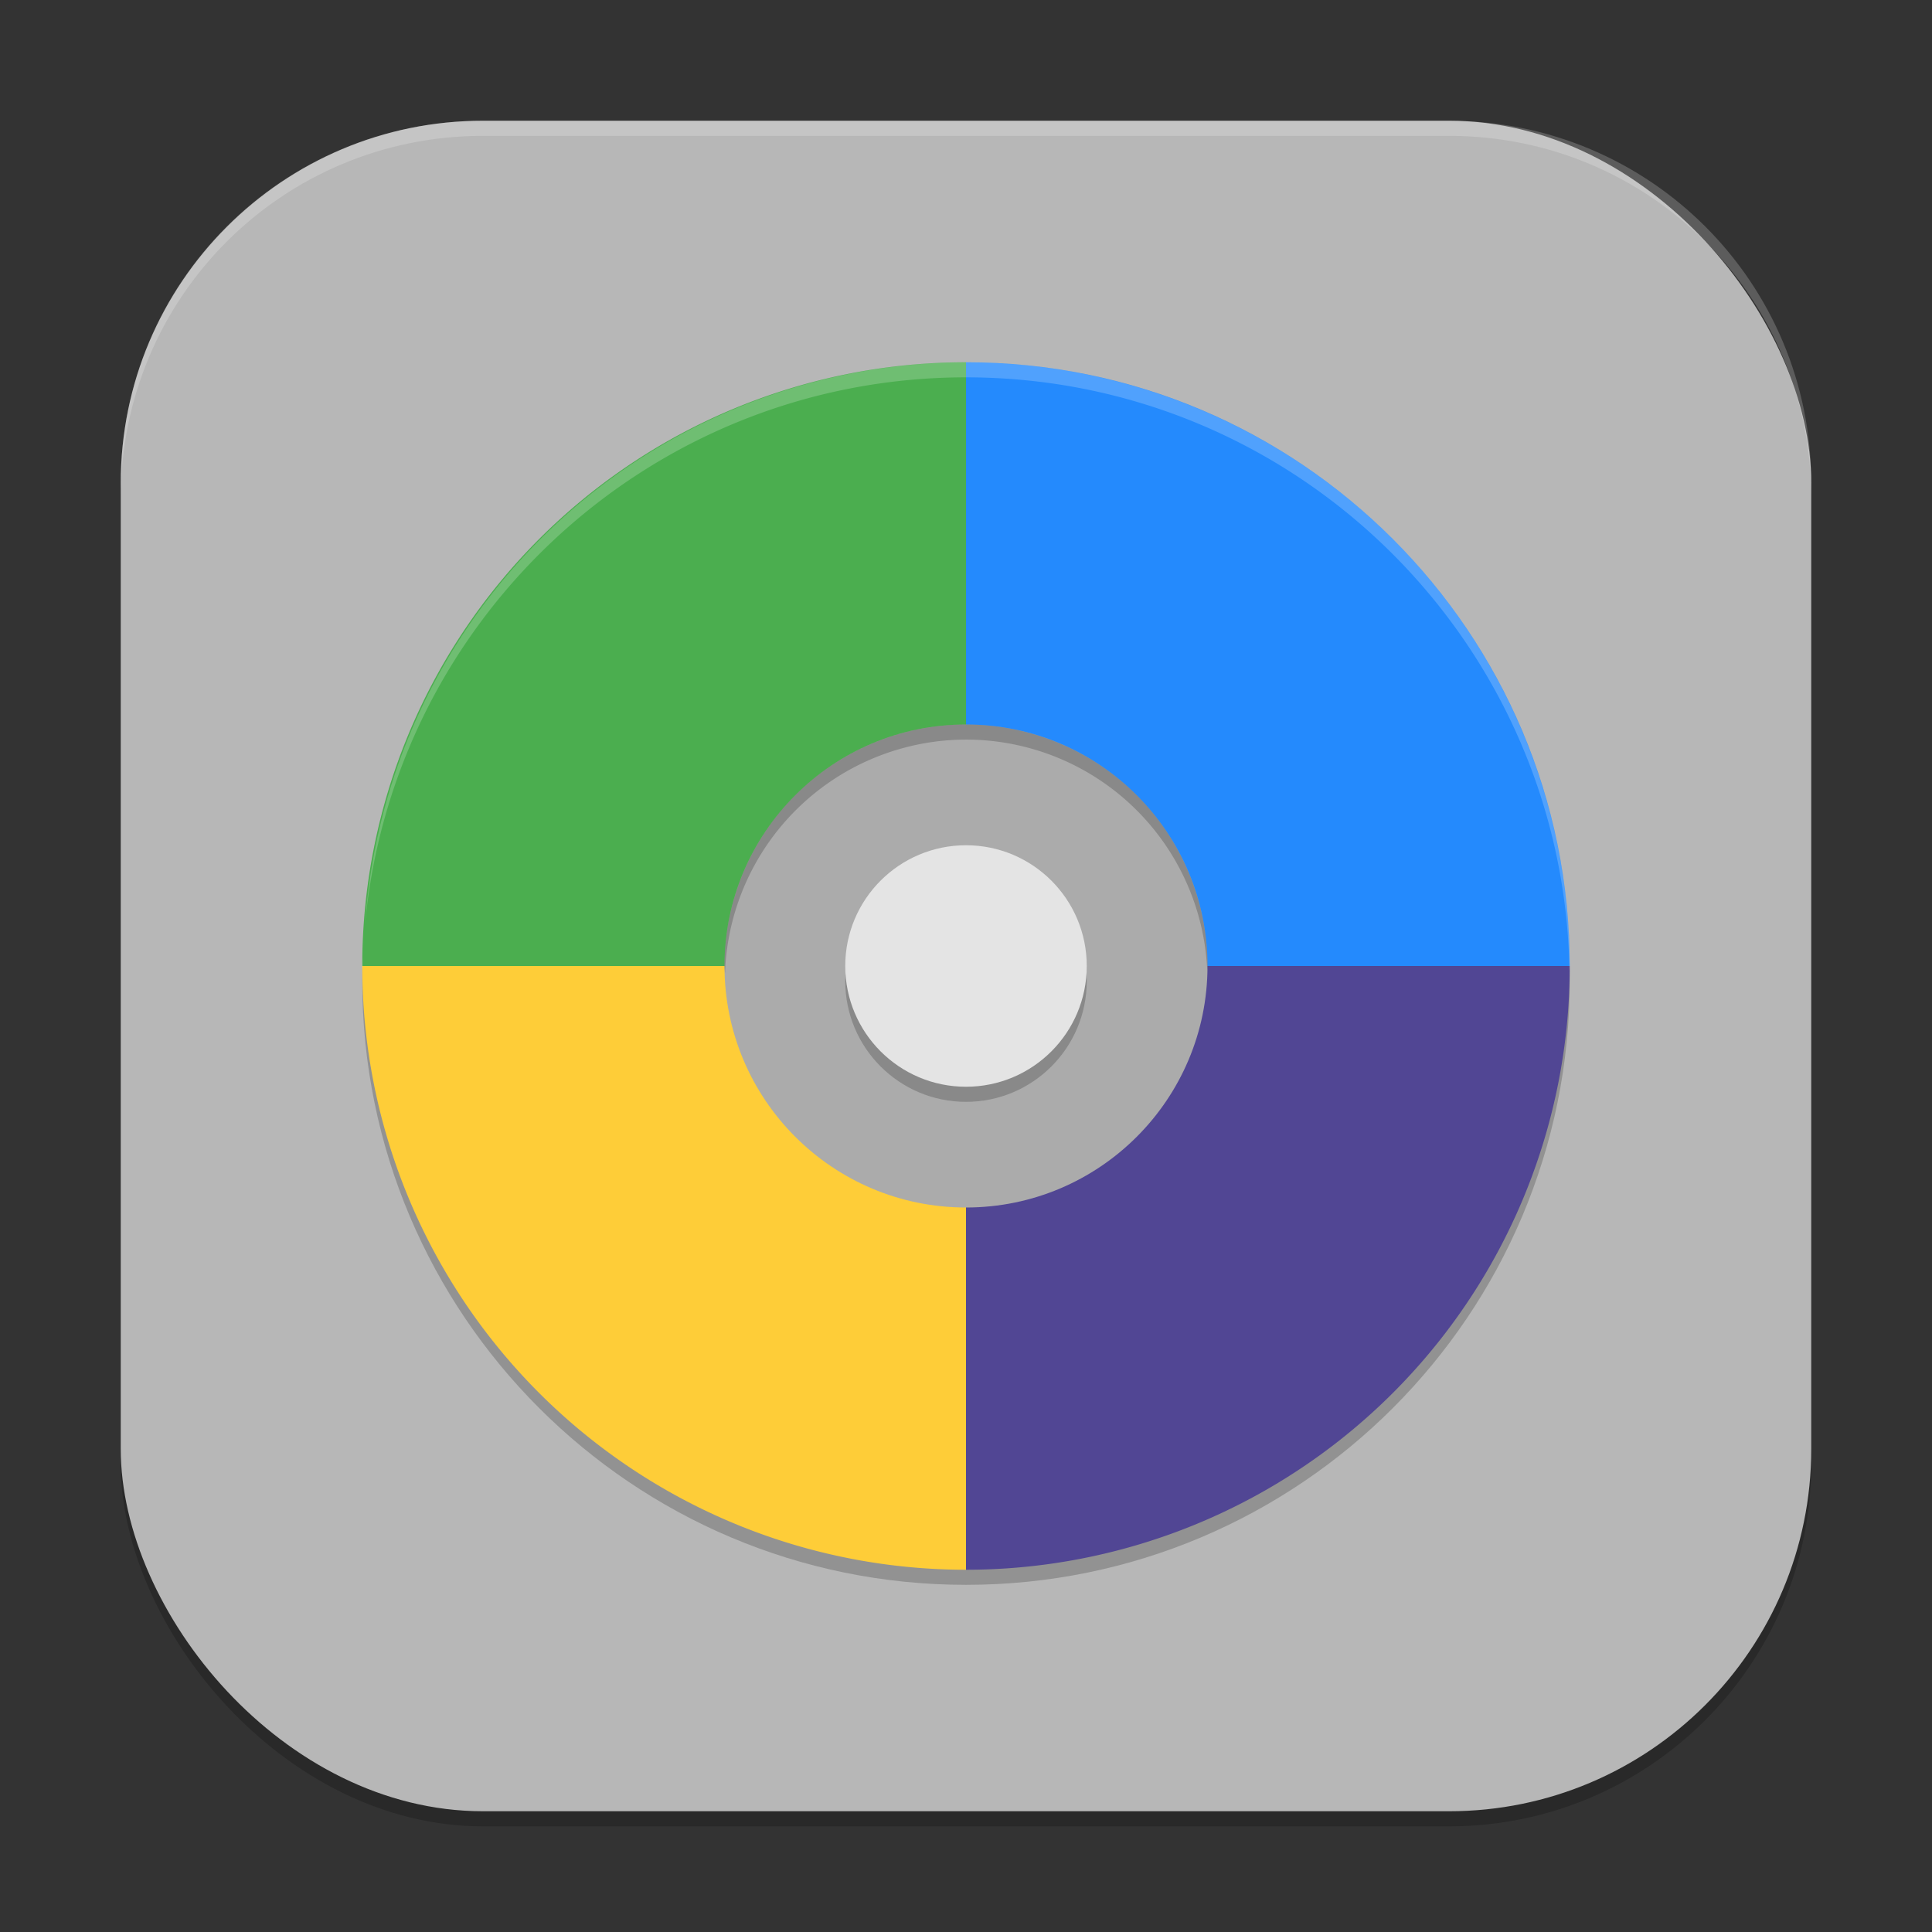 <?xml version="1.0" encoding="UTF-8" standalone="no"?>
<!-- Created with Inkscape (http://www.inkscape.org/) -->

<svg
   width="256"
   height="256"
   viewBox="0 0 256 256"
   version="1.1"
   id="svg5"
   inkscape:version="1.3.2 (091e20ef0f, 2023-11-25, custom)"
   sodipodi:docname="partitionmanager.svg"
   xmlns:inkscape="http://www.inkscape.org/namespaces/inkscape"
   xmlns:sodipodi="http://sodipodi.sourceforge.net/DTD/sodipodi-0.dtd"
   xmlns="http://www.w3.org/2000/svg"
   xmlns:svg="http://www.w3.org/2000/svg">
  <rect x="0" y="0" width="256" height="256" fill="#333333" stroke="none"/>
  <sodipodi:namedview
     id="namedview7"
     pagecolor="#ffffff"
     bordercolor="#000000"
     borderopacity="0.25"
     inkscape:showpageshadow="2"
     inkscape:pageopacity="0.0"
     inkscape:pagecheckerboard="0"
     inkscape:deskcolor="#d1d1d1"
     inkscape:document-units="px"
     showgrid="false"
     inkscape:zoom="3.2109375"
     inkscape:cx="128"
     inkscape:cy="128"
     inkscape:window-width="1920"
     inkscape:window-height="1008"
     inkscape:window-x="0"
     inkscape:window-y="0"
     inkscape:window-maximized="1"
     inkscape:current-layer="svg5"
     showguides="true" />
  <defs
     id="defs2" />
  <rect
     style="opacity:0.2;fill:#000000;stroke-width:16;stroke-linecap:square"
     id="rect234"
     width="224"
     height="224"
     x="16"
     y="18"
     ry="48" />
  <rect
     style="fill:#b7b7b7;fill-opacity:1;stroke-width:16;stroke-linecap:square"
     id="rect396"
     width="224"
     height="224"
     x="16"
     y="16"
     ry="48" />
  <path
     id="path3"
     style="opacity:0.2;fill:#000000;fill-opacity:1;stroke-width:8"
     d="m 128,50 c -44.183,0 -80,35.817 -80,80 0,44.183 35.817,80 80,80 44.183,0 80,-35.817 80,-80 0,-44.183 -35.817,-80 -80,-80 z" />
  <path
     id="path4"
     style="opacity:1;fill:#248afd;fill-opacity:1;stroke-width:8"
     d="m 128,48 v 80 h 80 C 208,83.817 172.183,48 128,48 Z" />
  <path
     id="path6"
     style="opacity:1;fill:#514694;fill-opacity:1;stroke-width:8"
     d="m 128,128 v 80 a 80,80 0 0 0 80,-80 z" />
  <path
     id="path7"
     style="fill:#fecd38;fill-opacity:1;stroke-width:8"
     d="m 48,128 a 80,80 0 0 0 80,80 v -80 z" />
  <path
     id="path8"
     style="fill:#4bae4f;fill-opacity:1;stroke-width:8"
     d="m 128,48 a 80,80 0 0 0 -80,80 h 80 z" />
  <circle
     style="opacity:1;fill:#ababab;fill-opacity:1;stroke-width:8"
     id="path5"
     cx="128"
     cy="128"
     r="32" />
  <circle
     style="opacity:0.2;fill:#000000;stroke-width:8"
     id="path1"
     cx="128"
     cy="130"
     r="16" />
  <circle
     style="fill:#e4e4e4;fill-opacity:1;stroke-width:8"
     id="path2"
     cx="128"
     cy="128"
     r="16" />
  <path
     id="path9"
     style="opacity:0.2;fill:#000000;fill-opacity:1;stroke-width:8"
     d="m 128,96 a 32,32 0 0 0 -32,32 32,32 0 0 0 0.07,1 A 32,32 0 0 1 128,98 32,32 0 0 1 159.961,128.492 32,32 0 0 0 160,128 32,32 0 0 0 128,96 Z" />
  <path
     id="path10"
     style="opacity:0.2;fill:#ffffff;fill-opacity:1;stroke-width:8"
     d="M 128,48 A 80,80 0 0 0 48.367,122.477 C 52.161,81.824 86.356,50 128,50 c 43.701,0 79.191,35.046 79.961,78.562 A 80,80 0 0 0 208,128 80,80 0 0 0 128,48 Z M 48.078,126.805 A 80,80 0 0 0 48,128 a 80,80 0 0 0 0.039,0.508 c 0.01,-0.569 0.017,-1.137 0.039,-1.703 z" />
  <path
     id="path1040"
     style="opacity:0.2;fill:#ffffff;stroke-width:16;stroke-linecap:square"
     d="M 64,16 C 37.408,16 16,37.408 16,64 v 2 C 16,39.408 37.408,18 64,18 h 128 c 26.592,0 48,21.408 48,48 V 64 C 240,37.408 218.592,16 192,16 Z" />
</svg>
